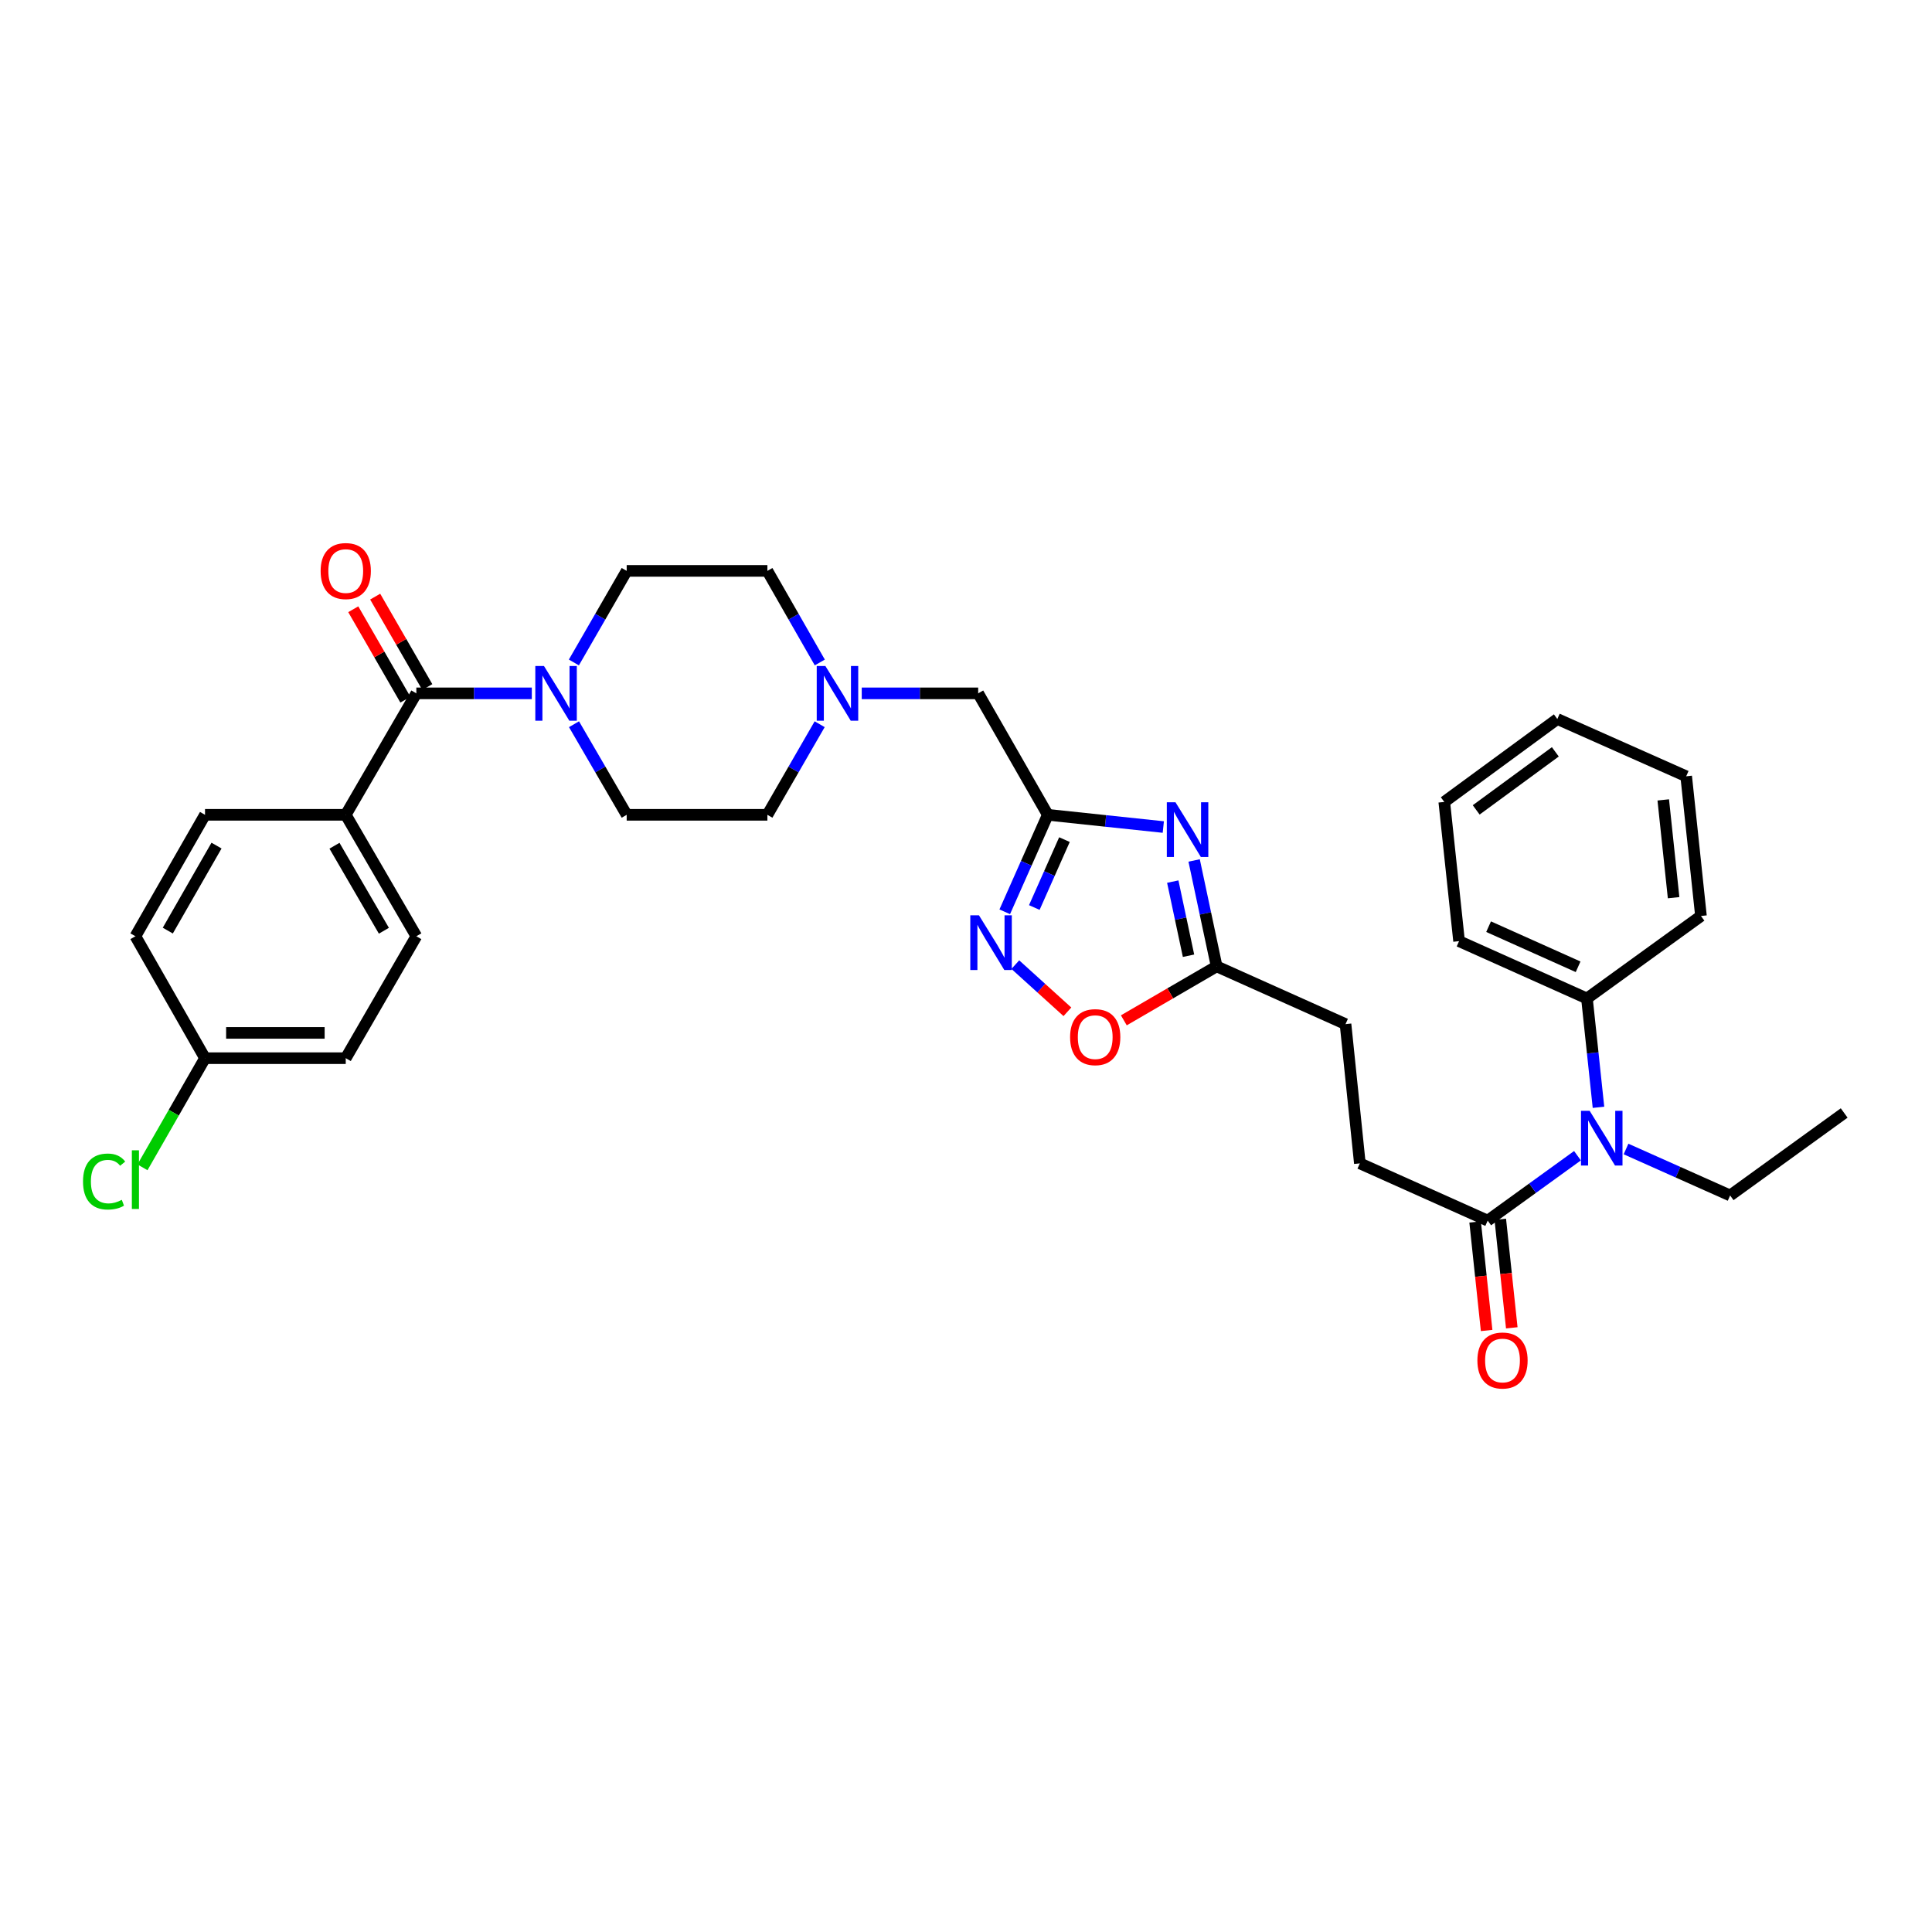 <?xml version='1.0' encoding='iso-8859-1'?>
<svg version='1.1' baseProfile='full'
              xmlns='http://www.w3.org/2000/svg'
                      xmlns:rdkit='http://www.rdkit.org/xml'
                      xmlns:xlink='http://www.w3.org/1999/xlink'
                  xml:space='preserve'
width='1000px' height='1000px' viewBox='0 0 1000 1000'>
<!-- END OF HEADER -->
<rect style='opacity:1.0;fill:#FFFFFF;stroke:none' width='1000' height='1000' x='0' y='0'> </rect>
<path class='bond-0' d='M 602.125,428.073 L 572.231,424.909' style='fill:none;fill-rule:evenodd;stroke:#0000FF;stroke-width:6px;stroke-linecap:butt;stroke-linejoin:miter;stroke-opacity:1' />
<path class='bond-0' d='M 572.231,424.909 L 542.336,421.745' style='fill:none;fill-rule:evenodd;stroke:#000000;stroke-width:6px;stroke-linecap:butt;stroke-linejoin:miter;stroke-opacity:1' />
<path class='bond-4' d='M 618.078,445.371 L 623.903,472.778' style='fill:none;fill-rule:evenodd;stroke:#0000FF;stroke-width:6px;stroke-linecap:butt;stroke-linejoin:miter;stroke-opacity:1' />
<path class='bond-4' d='M 623.903,472.778 L 629.729,500.186' style='fill:none;fill-rule:evenodd;stroke:#000000;stroke-width:6px;stroke-linecap:butt;stroke-linejoin:miter;stroke-opacity:1' />
<path class='bond-4' d='M 607.022,456.315 L 611.1,475.5' style='fill:none;fill-rule:evenodd;stroke:#0000FF;stroke-width:6px;stroke-linecap:butt;stroke-linejoin:miter;stroke-opacity:1' />
<path class='bond-4' d='M 611.1,475.5 L 615.178,494.685' style='fill:none;fill-rule:evenodd;stroke:#000000;stroke-width:6px;stroke-linecap:butt;stroke-linejoin:miter;stroke-opacity:1' />
<path class='bond-1' d='M 542.336,421.745 L 531.195,446.846' style='fill:none;fill-rule:evenodd;stroke:#000000;stroke-width:6px;stroke-linecap:butt;stroke-linejoin:miter;stroke-opacity:1' />
<path class='bond-1' d='M 531.195,446.846 L 520.054,471.948' style='fill:none;fill-rule:evenodd;stroke:#0000FF;stroke-width:6px;stroke-linecap:butt;stroke-linejoin:miter;stroke-opacity:1' />
<path class='bond-1' d='M 550.958,434.585 L 543.159,452.156' style='fill:none;fill-rule:evenodd;stroke:#000000;stroke-width:6px;stroke-linecap:butt;stroke-linejoin:miter;stroke-opacity:1' />
<path class='bond-1' d='M 543.159,452.156 L 535.36,469.728' style='fill:none;fill-rule:evenodd;stroke:#0000FF;stroke-width:6px;stroke-linecap:butt;stroke-linejoin:miter;stroke-opacity:1' />
<path class='bond-10' d='M 542.336,421.745 L 506.305,358.88' style='fill:none;fill-rule:evenodd;stroke:#000000;stroke-width:6px;stroke-linecap:butt;stroke-linejoin:miter;stroke-opacity:1' />
<path class='bond-33' d='M 525.524,499.291 L 539.004,511.498' style='fill:none;fill-rule:evenodd;stroke:#0000FF;stroke-width:6px;stroke-linecap:butt;stroke-linejoin:miter;stroke-opacity:1' />
<path class='bond-33' d='M 539.004,511.498 L 552.484,523.705' style='fill:none;fill-rule:evenodd;stroke:#FF0000;stroke-width:6px;stroke-linecap:butt;stroke-linejoin:miter;stroke-opacity:1' />
<path class='bond-2' d='M 215.498,358.88 L 245.383,358.88' style='fill:none;fill-rule:evenodd;stroke:#000000;stroke-width:6px;stroke-linecap:butt;stroke-linejoin:miter;stroke-opacity:1' />
<path class='bond-2' d='M 245.383,358.88 L 275.268,358.88' style='fill:none;fill-rule:evenodd;stroke:#0000FF;stroke-width:6px;stroke-linecap:butt;stroke-linejoin:miter;stroke-opacity:1' />
<path class='bond-9' d='M 215.498,358.88 L 178.958,421.745' style='fill:none;fill-rule:evenodd;stroke:#000000;stroke-width:6px;stroke-linecap:butt;stroke-linejoin:miter;stroke-opacity:1' />
<path class='bond-11' d='M 221.168,355.611 L 207.679,332.212' style='fill:none;fill-rule:evenodd;stroke:#000000;stroke-width:6px;stroke-linecap:butt;stroke-linejoin:miter;stroke-opacity:1' />
<path class='bond-11' d='M 207.679,332.212 L 194.19,308.812' style='fill:none;fill-rule:evenodd;stroke:#FF0000;stroke-width:6px;stroke-linecap:butt;stroke-linejoin:miter;stroke-opacity:1' />
<path class='bond-11' d='M 209.828,362.149 L 196.339,338.749' style='fill:none;fill-rule:evenodd;stroke:#000000;stroke-width:6px;stroke-linecap:butt;stroke-linejoin:miter;stroke-opacity:1' />
<path class='bond-11' d='M 196.339,338.749 L 182.85,315.349' style='fill:none;fill-rule:evenodd;stroke:#FF0000;stroke-width:6px;stroke-linecap:butt;stroke-linejoin:miter;stroke-opacity:1' />
<path class='bond-3' d='M 297.037,342.891 L 310.704,319.191' style='fill:none;fill-rule:evenodd;stroke:#0000FF;stroke-width:6px;stroke-linecap:butt;stroke-linejoin:miter;stroke-opacity:1' />
<path class='bond-3' d='M 310.704,319.191 L 324.372,295.492' style='fill:none;fill-rule:evenodd;stroke:#000000;stroke-width:6px;stroke-linecap:butt;stroke-linejoin:miter;stroke-opacity:1' />
<path class='bond-34' d='M 297.107,374.858 L 310.739,398.301' style='fill:none;fill-rule:evenodd;stroke:#0000FF;stroke-width:6px;stroke-linecap:butt;stroke-linejoin:miter;stroke-opacity:1' />
<path class='bond-34' d='M 310.739,398.301 L 324.372,421.745' style='fill:none;fill-rule:evenodd;stroke:#000000;stroke-width:6px;stroke-linecap:butt;stroke-linejoin:miter;stroke-opacity:1' />
<path class='bond-5' d='M 629.729,500.186 L 605.713,514.154' style='fill:none;fill-rule:evenodd;stroke:#000000;stroke-width:6px;stroke-linecap:butt;stroke-linejoin:miter;stroke-opacity:1' />
<path class='bond-5' d='M 605.713,514.154 L 581.696,528.122' style='fill:none;fill-rule:evenodd;stroke:#FF0000;stroke-width:6px;stroke-linecap:butt;stroke-linejoin:miter;stroke-opacity:1' />
<path class='bond-21' d='M 629.729,500.186 L 696.44,530.08' style='fill:none;fill-rule:evenodd;stroke:#000000;stroke-width:6px;stroke-linecap:butt;stroke-linejoin:miter;stroke-opacity:1' />
<path class='bond-6' d='M 770.031,631.791 L 703.858,602.151' style='fill:none;fill-rule:evenodd;stroke:#000000;stroke-width:6px;stroke-linecap:butt;stroke-linejoin:miter;stroke-opacity:1' />
<path class='bond-7' d='M 770.031,631.791 L 793.267,614.995' style='fill:none;fill-rule:evenodd;stroke:#000000;stroke-width:6px;stroke-linecap:butt;stroke-linejoin:miter;stroke-opacity:1' />
<path class='bond-7' d='M 793.267,614.995 L 816.502,598.199' style='fill:none;fill-rule:evenodd;stroke:#0000FF;stroke-width:6px;stroke-linecap:butt;stroke-linejoin:miter;stroke-opacity:1' />
<path class='bond-14' d='M 763.523,632.48 L 766.5,660.57' style='fill:none;fill-rule:evenodd;stroke:#000000;stroke-width:6px;stroke-linecap:butt;stroke-linejoin:miter;stroke-opacity:1' />
<path class='bond-14' d='M 766.5,660.57 L 769.477,688.66' style='fill:none;fill-rule:evenodd;stroke:#FF0000;stroke-width:6px;stroke-linecap:butt;stroke-linejoin:miter;stroke-opacity:1' />
<path class='bond-14' d='M 776.539,631.101 L 779.516,659.191' style='fill:none;fill-rule:evenodd;stroke:#000000;stroke-width:6px;stroke-linecap:butt;stroke-linejoin:miter;stroke-opacity:1' />
<path class='bond-14' d='M 779.516,659.191 L 782.493,687.281' style='fill:none;fill-rule:evenodd;stroke:#FF0000;stroke-width:6px;stroke-linecap:butt;stroke-linejoin:miter;stroke-opacity:1' />
<path class='bond-16' d='M 827.37,573.142 L 824.384,544.972' style='fill:none;fill-rule:evenodd;stroke:#0000FF;stroke-width:6px;stroke-linecap:butt;stroke-linejoin:miter;stroke-opacity:1' />
<path class='bond-16' d='M 824.384,544.972 L 821.399,516.802' style='fill:none;fill-rule:evenodd;stroke:#000000;stroke-width:6px;stroke-linecap:butt;stroke-linejoin:miter;stroke-opacity:1' />
<path class='bond-26' d='M 841.623,594.724 L 868.568,606.749' style='fill:none;fill-rule:evenodd;stroke:#0000FF;stroke-width:6px;stroke-linecap:butt;stroke-linejoin:miter;stroke-opacity:1' />
<path class='bond-26' d='M 868.568,606.749 L 895.513,618.774' style='fill:none;fill-rule:evenodd;stroke:#000000;stroke-width:6px;stroke-linecap:butt;stroke-linejoin:miter;stroke-opacity:1' />
<path class='bond-8' d='M 446.038,358.88 L 476.171,358.88' style='fill:none;fill-rule:evenodd;stroke:#0000FF;stroke-width:6px;stroke-linecap:butt;stroke-linejoin:miter;stroke-opacity:1' />
<path class='bond-8' d='M 476.171,358.88 L 506.305,358.88' style='fill:none;fill-rule:evenodd;stroke:#000000;stroke-width:6px;stroke-linecap:butt;stroke-linejoin:miter;stroke-opacity:1' />
<path class='bond-19' d='M 424.259,374.855 L 410.729,398.3' style='fill:none;fill-rule:evenodd;stroke:#0000FF;stroke-width:6px;stroke-linecap:butt;stroke-linejoin:miter;stroke-opacity:1' />
<path class='bond-19' d='M 410.729,398.3 L 397.199,421.745' style='fill:none;fill-rule:evenodd;stroke:#000000;stroke-width:6px;stroke-linecap:butt;stroke-linejoin:miter;stroke-opacity:1' />
<path class='bond-20' d='M 424.328,342.894 L 410.764,319.193' style='fill:none;fill-rule:evenodd;stroke:#0000FF;stroke-width:6px;stroke-linecap:butt;stroke-linejoin:miter;stroke-opacity:1' />
<path class='bond-20' d='M 410.764,319.193 L 397.199,295.492' style='fill:none;fill-rule:evenodd;stroke:#000000;stroke-width:6px;stroke-linecap:butt;stroke-linejoin:miter;stroke-opacity:1' />
<path class='bond-17' d='M 178.958,421.745 L 215.498,484.602' style='fill:none;fill-rule:evenodd;stroke:#000000;stroke-width:6px;stroke-linecap:butt;stroke-linejoin:miter;stroke-opacity:1' />
<path class='bond-17' d='M 173.123,437.752 L 198.701,481.752' style='fill:none;fill-rule:evenodd;stroke:#000000;stroke-width:6px;stroke-linecap:butt;stroke-linejoin:miter;stroke-opacity:1' />
<path class='bond-18' d='M 178.958,421.745 L 106.116,421.745' style='fill:none;fill-rule:evenodd;stroke:#000000;stroke-width:6px;stroke-linecap:butt;stroke-linejoin:miter;stroke-opacity:1' />
<path class='bond-12' d='M 324.372,421.745 L 397.199,421.745' style='fill:none;fill-rule:evenodd;stroke:#000000;stroke-width:6px;stroke-linecap:butt;stroke-linejoin:miter;stroke-opacity:1' />
<path class='bond-13' d='M 324.372,295.492 L 397.199,295.492' style='fill:none;fill-rule:evenodd;stroke:#000000;stroke-width:6px;stroke-linecap:butt;stroke-linejoin:miter;stroke-opacity:1' />
<path class='bond-15' d='M 703.858,602.151 L 696.44,530.08' style='fill:none;fill-rule:evenodd;stroke:#000000;stroke-width:6px;stroke-linecap:butt;stroke-linejoin:miter;stroke-opacity:1' />
<path class='bond-27' d='M 821.399,516.802 L 755.211,487.14' style='fill:none;fill-rule:evenodd;stroke:#000000;stroke-width:6px;stroke-linecap:butt;stroke-linejoin:miter;stroke-opacity:1' />
<path class='bond-27' d='M 816.824,500.408 L 770.492,479.645' style='fill:none;fill-rule:evenodd;stroke:#000000;stroke-width:6px;stroke-linecap:butt;stroke-linejoin:miter;stroke-opacity:1' />
<path class='bond-28' d='M 821.399,516.802 L 880.417,474.109' style='fill:none;fill-rule:evenodd;stroke:#000000;stroke-width:6px;stroke-linecap:butt;stroke-linejoin:miter;stroke-opacity:1' />
<path class='bond-24' d='M 215.498,484.602 L 178.958,547.714' style='fill:none;fill-rule:evenodd;stroke:#000000;stroke-width:6px;stroke-linecap:butt;stroke-linejoin:miter;stroke-opacity:1' />
<path class='bond-23' d='M 106.116,421.745 L 70.091,484.602' style='fill:none;fill-rule:evenodd;stroke:#000000;stroke-width:6px;stroke-linecap:butt;stroke-linejoin:miter;stroke-opacity:1' />
<path class='bond-23' d='M 112.069,437.682 L 86.852,481.682' style='fill:none;fill-rule:evenodd;stroke:#000000;stroke-width:6px;stroke-linecap:butt;stroke-linejoin:miter;stroke-opacity:1' />
<path class='bond-22' d='M 106.116,547.714 L 70.091,484.602' style='fill:none;fill-rule:evenodd;stroke:#000000;stroke-width:6px;stroke-linecap:butt;stroke-linejoin:miter;stroke-opacity:1' />
<path class='bond-25' d='M 106.116,547.714 L 89.929,575.96' style='fill:none;fill-rule:evenodd;stroke:#000000;stroke-width:6px;stroke-linecap:butt;stroke-linejoin:miter;stroke-opacity:1' />
<path class='bond-25' d='M 89.929,575.96 L 73.743,604.207' style='fill:none;fill-rule:evenodd;stroke:#00CC00;stroke-width:6px;stroke-linecap:butt;stroke-linejoin:miter;stroke-opacity:1' />
<path class='bond-36' d='M 106.116,547.714 L 178.958,547.714' style='fill:none;fill-rule:evenodd;stroke:#000000;stroke-width:6px;stroke-linecap:butt;stroke-linejoin:miter;stroke-opacity:1' />
<path class='bond-36' d='M 117.042,534.625 L 168.031,534.625' style='fill:none;fill-rule:evenodd;stroke:#000000;stroke-width:6px;stroke-linecap:butt;stroke-linejoin:miter;stroke-opacity:1' />
<path class='bond-29' d='M 895.513,618.774 L 954.545,576.081' style='fill:none;fill-rule:evenodd;stroke:#000000;stroke-width:6px;stroke-linecap:butt;stroke-linejoin:miter;stroke-opacity:1' />
<path class='bond-30' d='M 755.211,487.14 L 747.554,415.084' style='fill:none;fill-rule:evenodd;stroke:#000000;stroke-width:6px;stroke-linecap:butt;stroke-linejoin:miter;stroke-opacity:1' />
<path class='bond-31' d='M 880.417,474.109 L 872.767,401.805' style='fill:none;fill-rule:evenodd;stroke:#000000;stroke-width:6px;stroke-linecap:butt;stroke-linejoin:miter;stroke-opacity:1' />
<path class='bond-31' d='M 866.253,464.641 L 860.898,414.028' style='fill:none;fill-rule:evenodd;stroke:#000000;stroke-width:6px;stroke-linecap:butt;stroke-linejoin:miter;stroke-opacity:1' />
<path class='bond-35' d='M 747.554,415.084 L 806.07,372.158' style='fill:none;fill-rule:evenodd;stroke:#000000;stroke-width:6px;stroke-linecap:butt;stroke-linejoin:miter;stroke-opacity:1' />
<path class='bond-35' d='M 764.073,419.199 L 805.035,389.151' style='fill:none;fill-rule:evenodd;stroke:#000000;stroke-width:6px;stroke-linecap:butt;stroke-linejoin:miter;stroke-opacity:1' />
<path class='bond-32' d='M 872.767,401.805 L 806.07,372.158' style='fill:none;fill-rule:evenodd;stroke:#000000;stroke-width:6px;stroke-linecap:butt;stroke-linejoin:miter;stroke-opacity:1' />
<path  class='atom-0' d='M 608.424 415.242
L 617.704 430.242
Q 618.624 431.722, 620.104 434.402
Q 621.584 437.082, 621.664 437.242
L 621.664 415.242
L 625.424 415.242
L 625.424 443.562
L 621.544 443.562
L 611.584 427.162
Q 610.424 425.242, 609.184 423.042
Q 607.984 420.842, 607.624 420.162
L 607.624 443.562
L 603.944 443.562
L 603.944 415.242
L 608.424 415.242
' fill='#0000FF'/>
<path  class='atom-2' d='M 506.706 473.758
L 515.986 488.758
Q 516.906 490.238, 518.386 492.918
Q 519.866 495.598, 519.946 495.758
L 519.946 473.758
L 523.706 473.758
L 523.706 502.078
L 519.826 502.078
L 509.866 485.678
Q 508.706 483.758, 507.466 481.558
Q 506.266 479.358, 505.906 478.678
L 505.906 502.078
L 502.226 502.078
L 502.226 473.758
L 506.706 473.758
' fill='#0000FF'/>
<path  class='atom-4' d='M 281.556 344.72
L 290.836 359.72
Q 291.756 361.2, 293.236 363.88
Q 294.716 366.56, 294.796 366.72
L 294.796 344.72
L 298.556 344.72
L 298.556 373.04
L 294.676 373.04
L 284.716 356.64
Q 283.556 354.72, 282.316 352.52
Q 281.116 350.32, 280.756 349.64
L 280.756 373.04
L 277.076 373.04
L 277.076 344.72
L 281.556 344.72
' fill='#0000FF'/>
<path  class='atom-6' d='M 553.879 536.821
Q 553.879 530.021, 557.239 526.221
Q 560.599 522.421, 566.879 522.421
Q 573.159 522.421, 576.519 526.221
Q 579.879 530.021, 579.879 536.821
Q 579.879 543.701, 576.479 547.621
Q 573.079 551.501, 566.879 551.501
Q 560.639 551.501, 557.239 547.621
Q 553.879 543.741, 553.879 536.821
M 566.879 548.301
Q 571.199 548.301, 573.519 545.421
Q 575.879 542.501, 575.879 536.821
Q 575.879 531.261, 573.519 528.461
Q 571.199 525.621, 566.879 525.621
Q 562.559 525.621, 560.199 528.421
Q 557.879 531.221, 557.879 536.821
Q 557.879 542.541, 560.199 545.421
Q 562.559 548.301, 566.879 548.301
' fill='#FF0000'/>
<path  class='atom-8' d='M 822.803 574.96
L 832.083 589.96
Q 833.003 591.44, 834.483 594.12
Q 835.963 596.8, 836.043 596.96
L 836.043 574.96
L 839.803 574.96
L 839.803 603.28
L 835.923 603.28
L 825.963 586.88
Q 824.803 584.96, 823.563 582.76
Q 822.363 580.56, 822.003 579.88
L 822.003 603.28
L 818.323 603.28
L 818.323 574.96
L 822.803 574.96
' fill='#0000FF'/>
<path  class='atom-9' d='M 427.218 344.72
L 436.498 359.72
Q 437.418 361.2, 438.898 363.88
Q 440.378 366.56, 440.458 366.72
L 440.458 344.72
L 444.218 344.72
L 444.218 373.04
L 440.338 373.04
L 430.378 356.64
Q 429.218 354.72, 427.978 352.52
Q 426.778 350.32, 426.418 349.64
L 426.418 373.04
L 422.738 373.04
L 422.738 344.72
L 427.218 344.72
' fill='#0000FF'/>
<path  class='atom-12' d='M 165.958 295.572
Q 165.958 288.772, 169.318 284.972
Q 172.678 281.172, 178.958 281.172
Q 185.238 281.172, 188.598 284.972
Q 191.958 288.772, 191.958 295.572
Q 191.958 302.452, 188.558 306.372
Q 185.158 310.252, 178.958 310.252
Q 172.718 310.252, 169.318 306.372
Q 165.958 302.492, 165.958 295.572
M 178.958 307.052
Q 183.278 307.052, 185.598 304.172
Q 187.958 301.252, 187.958 295.572
Q 187.958 290.012, 185.598 287.212
Q 183.278 284.372, 178.958 284.372
Q 174.638 284.372, 172.278 287.172
Q 169.958 289.972, 169.958 295.572
Q 169.958 301.292, 172.278 304.172
Q 174.638 307.052, 178.958 307.052
' fill='#FF0000'/>
<path  class='atom-15' d='M 764.695 704.189
Q 764.695 697.389, 768.055 693.589
Q 771.415 689.789, 777.695 689.789
Q 783.975 689.789, 787.335 693.589
Q 790.695 697.389, 790.695 704.189
Q 790.695 711.069, 787.295 714.989
Q 783.895 718.869, 777.695 718.869
Q 771.455 718.869, 768.055 714.989
Q 764.695 711.109, 764.695 704.189
M 777.695 715.669
Q 782.015 715.669, 784.335 712.789
Q 786.695 709.869, 786.695 704.189
Q 786.695 698.629, 784.335 695.829
Q 782.015 692.989, 777.695 692.989
Q 773.375 692.989, 771.015 695.789
Q 768.695 698.589, 768.695 704.189
Q 768.695 709.909, 771.015 712.789
Q 773.375 715.669, 777.695 715.669
' fill='#FF0000'/>
<path  class='atom-26' d='M 42.971 611.559
Q 42.971 604.519, 46.251 600.839
Q 49.571 597.119, 55.851 597.119
Q 61.691 597.119, 64.811 601.239
L 62.171 603.399
Q 59.891 600.399, 55.851 600.399
Q 51.571 600.399, 49.291 603.279
Q 47.051 606.119, 47.051 611.559
Q 47.051 617.159, 49.371 620.039
Q 51.731 622.919, 56.291 622.919
Q 59.411 622.919, 63.051 621.039
L 64.171 624.039
Q 62.691 624.999, 60.451 625.559
Q 58.211 626.119, 55.731 626.119
Q 49.571 626.119, 46.251 622.359
Q 42.971 618.599, 42.971 611.559
' fill='#00CC00'/>
<path  class='atom-26' d='M 68.251 595.399
L 71.931 595.399
L 71.931 625.759
L 68.251 625.759
L 68.251 595.399
' fill='#00CC00'/>
</svg>
